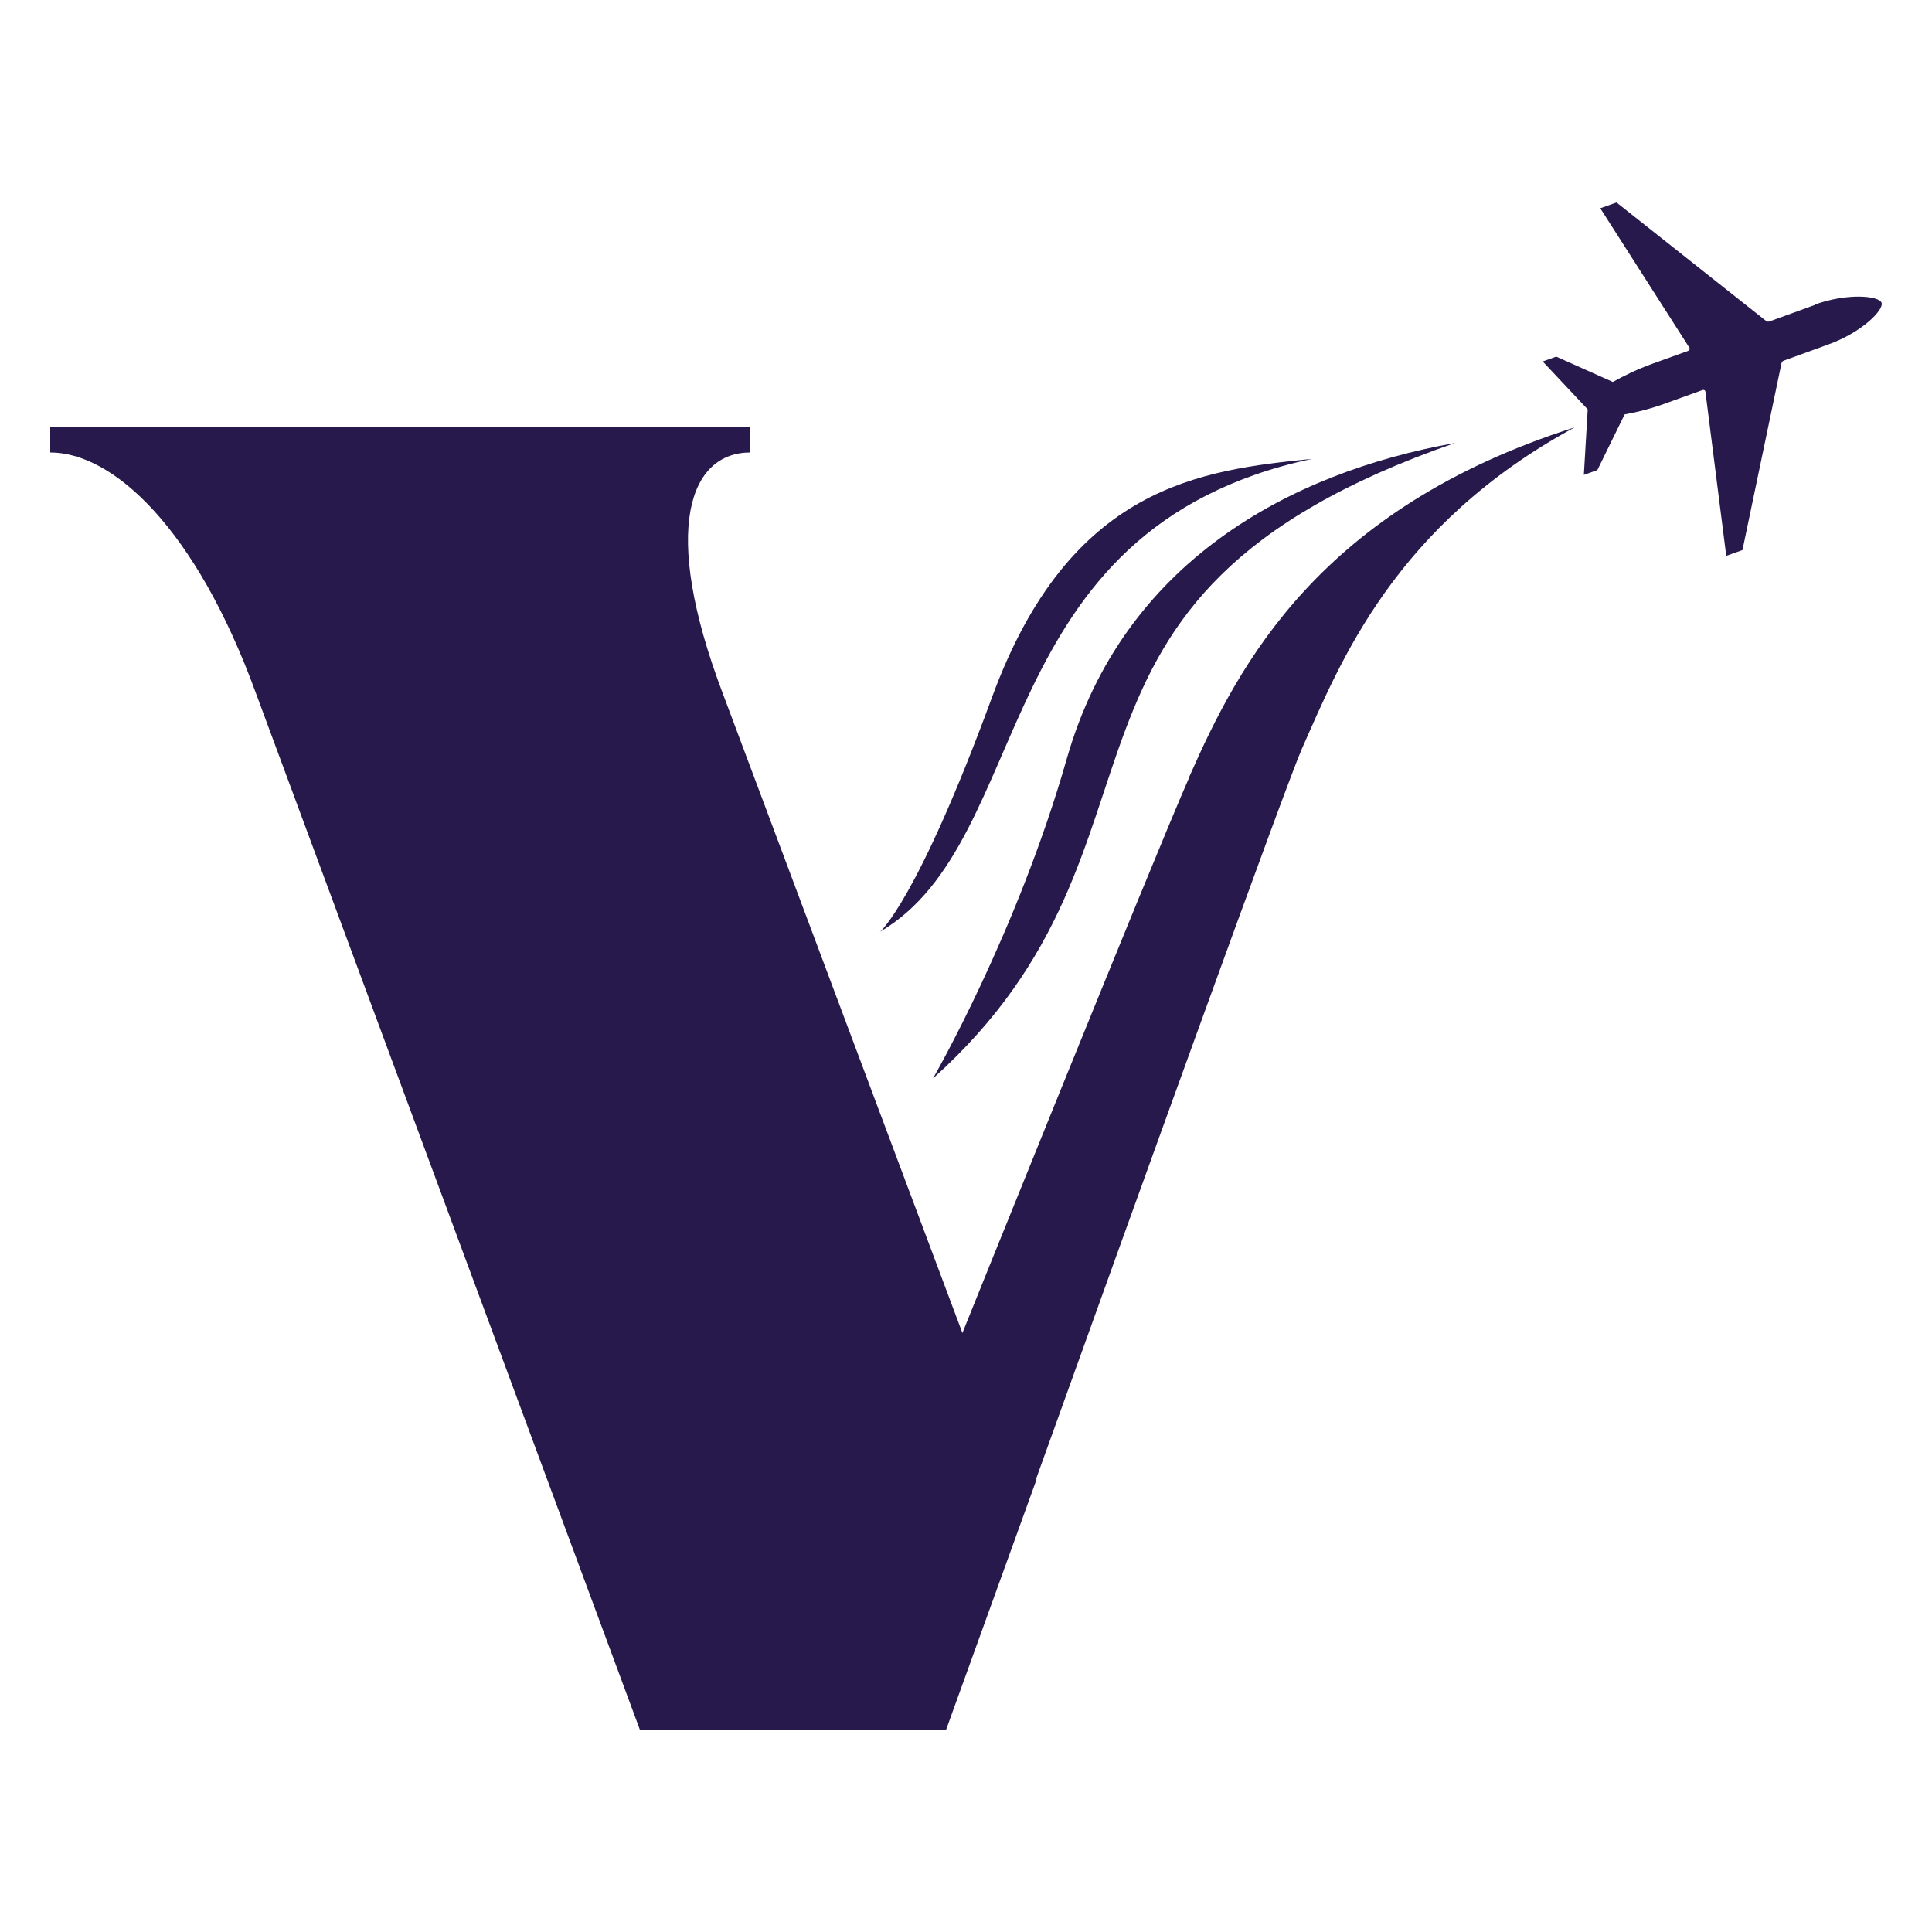 <?xml version="1.0" encoding="UTF-8"?>
<svg xmlns="http://www.w3.org/2000/svg" width="1000" height="1000" version="1.1" viewBox="0 0 1000 1000">
  <defs>
    <style>
      .cls-1 {
        fill: #27194c;
      }
    </style>
  </defs>
  <!-- Generator: Adobe Illustrator 28.7.2, SVG Export Plug-In . SVG Version: 1.2.0 Build 154)  -->
  <g>
    <g id="Livello_1">
      <g>
        <path class="cls-1" d="M615.7,402c-19.5,44.3-117.5,287.8-117.5,287.8v.3s-124.1-331.2-124.1-331.2c-32.5-85.7-16.9-124.7,14.3-124.7v-13H26v13c32.5,0,75.3,39,106.5,124.7l198.7,536.4h158.5l46.8-129.5-.2-.4c51.8-144.2,129.4-359.3,137.5-377.7,19.9-44.9,47.9-115.8,141.2-166.5-131.8,42.1-173.5,122-199.4,180.8Z"/>
        <path class="cls-1" d="M939.2,157.9l-23.4,8.5c-.6.2-1.2.1-1.7-.3l-77.4-61.3-8.4,3,46.2,72.3c.2.6,0,1.3-.7,1.5l-18.3,6.6c-7.8,2.8-14.8,6.2-20.7,9.5l-29.3-13.1-7,2.5,23.3,24.8-2,33.9,7-2.5,14.1-28.8c6.7-1.2,14.2-3.1,22-6l18.3-6.6c.6-.2,1.3,0,1.5.7l10.8,85.1,8.4-3,20.2-96.7c.1-.6.6-1.1,1.1-1.3l23.4-8.5c17.1-6.2,28.6-17.8,27.3-21.5-1.3-3.6-17.6-5.2-34.7,1Z"/>
        <path class="cls-1" d="M482.9,558.2c137.4-123.3,38.2-248.4,270.2-328.9-85.7,15.3-171.8,61.7-200.9,163.3-25.8,90.4-69.3,165.6-69.3,165.6Z"/>
        <path class="cls-1" d="M455.3,482.4c81.6-47.6,54.6-208.5,223.8-244.9-57.6,5.9-125.4,13.7-165.6,123.3-38.8,105.7-58.1,121.6-58.1,121.6Z"/>
      </g>
    </g>
  </g>
</svg>